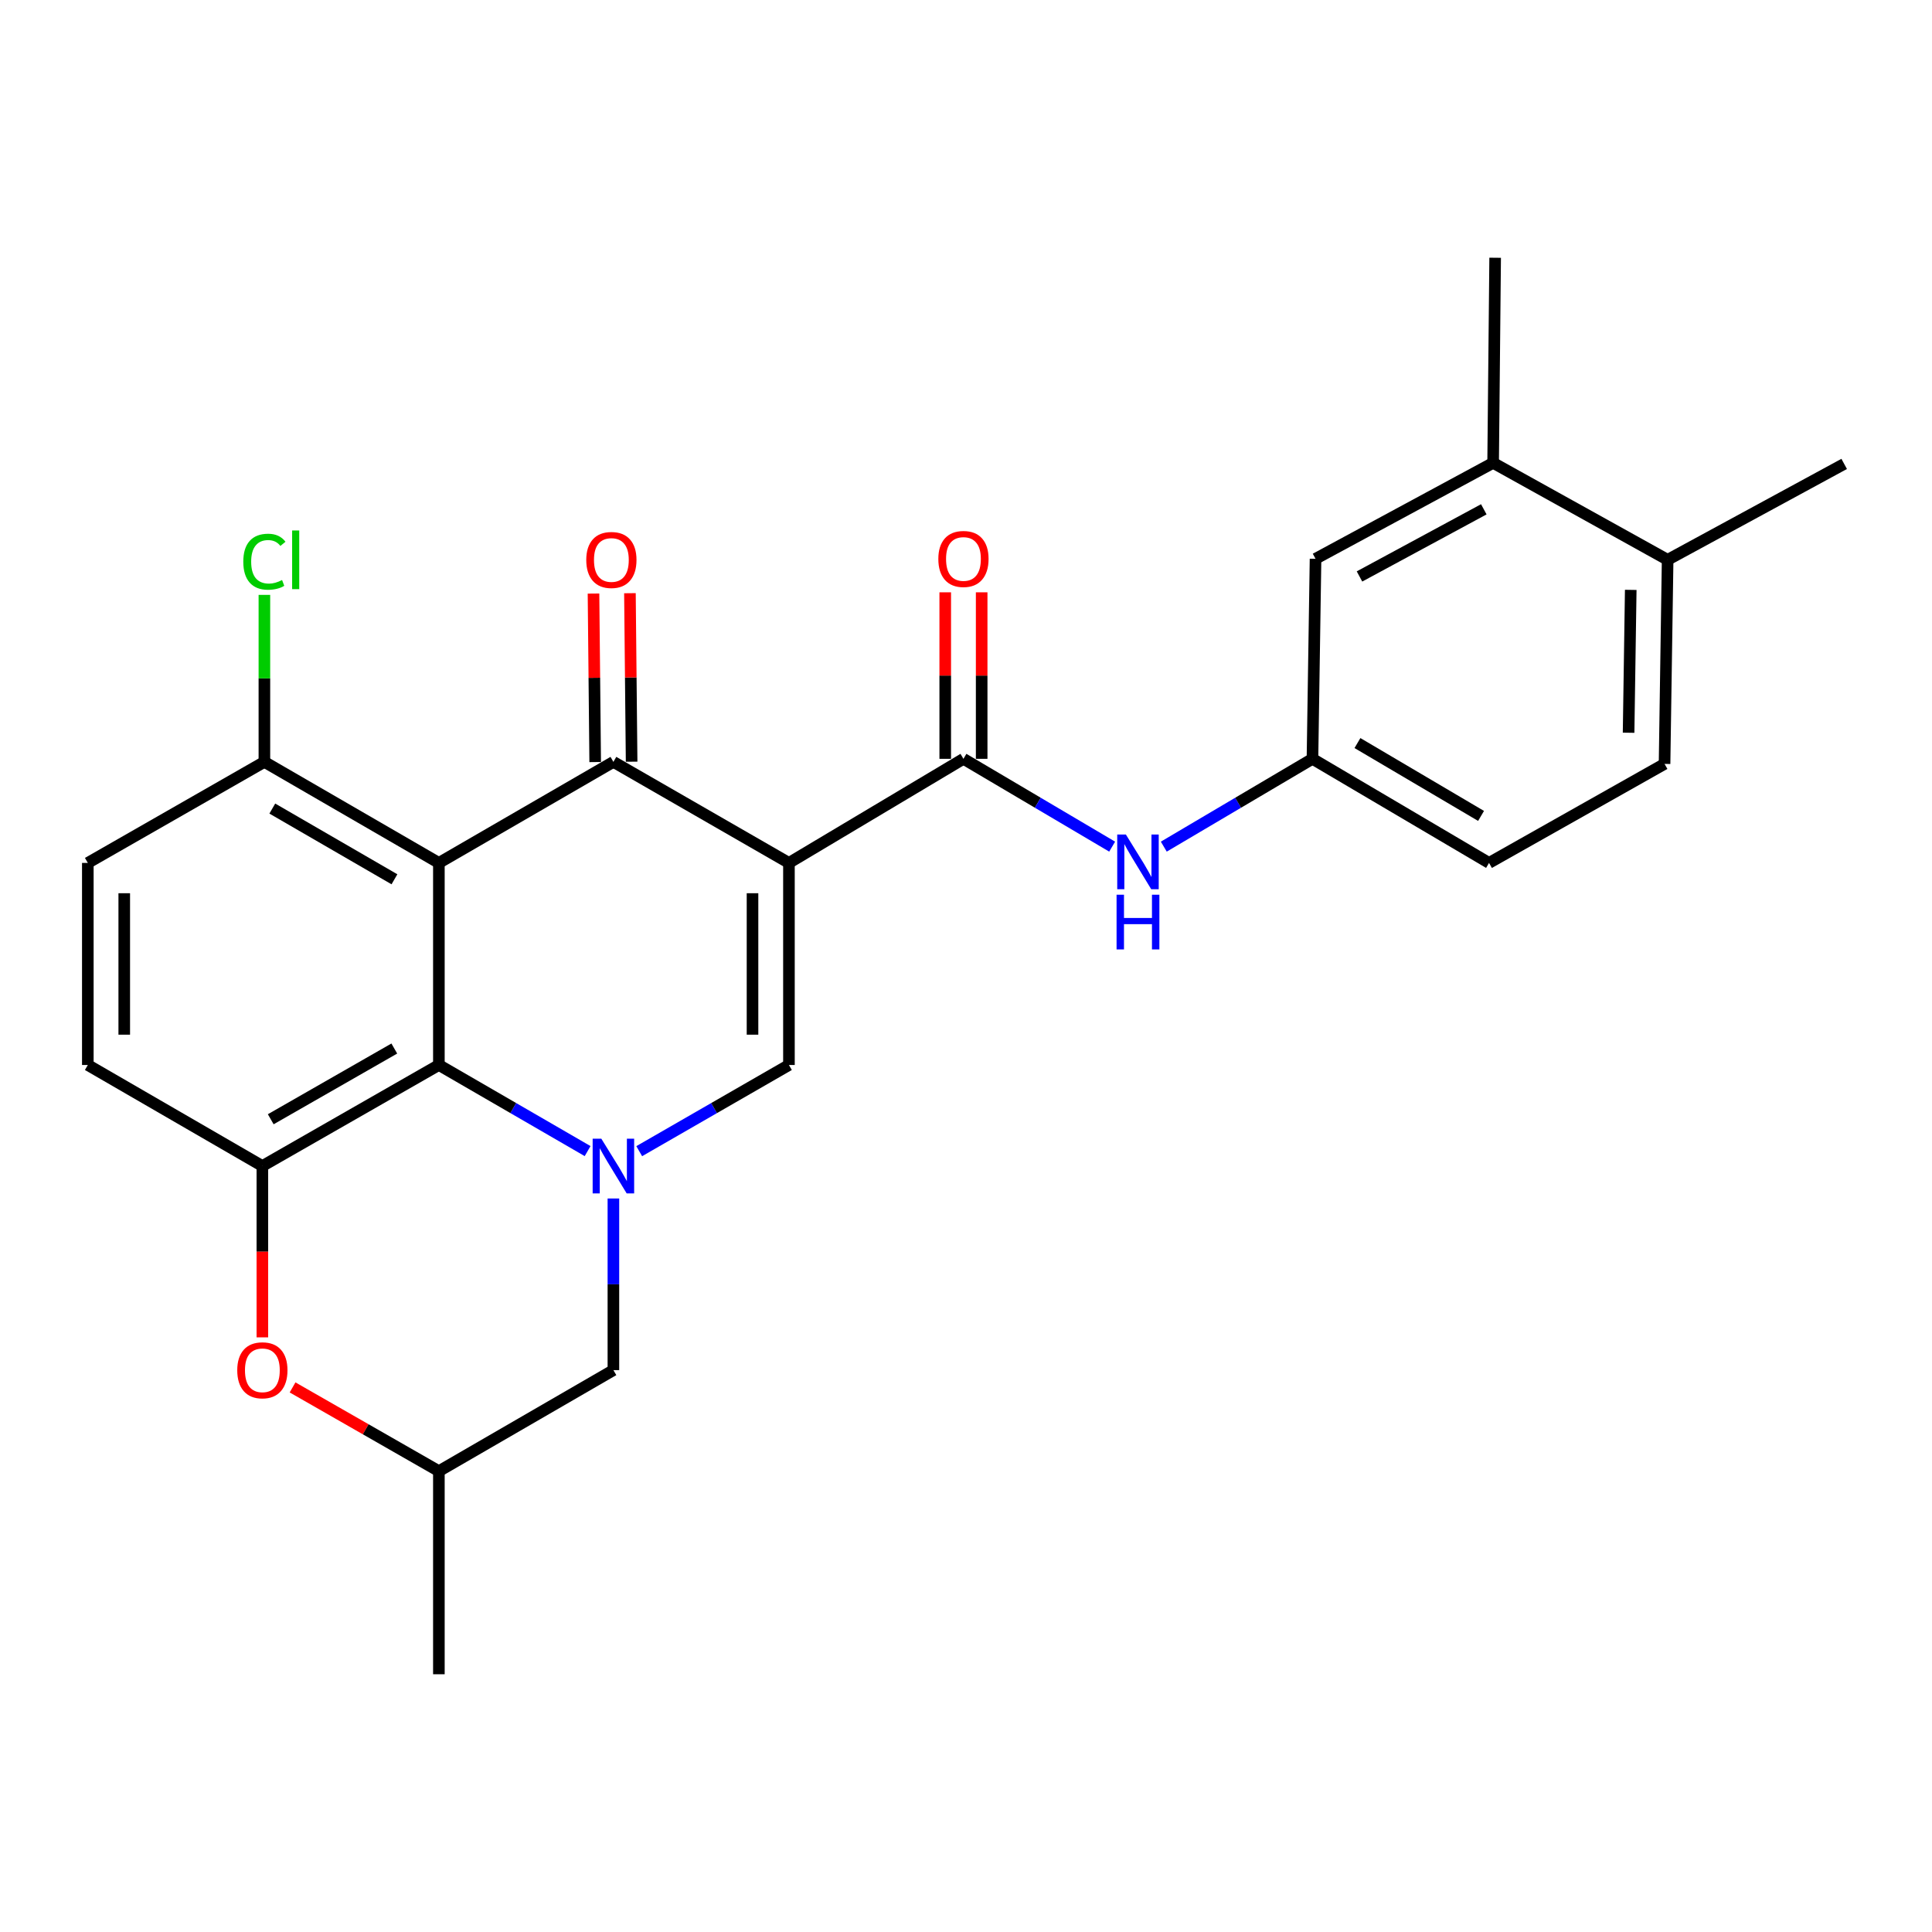 <?xml version='1.0' encoding='iso-8859-1'?>
<svg version='1.1' baseProfile='full'
              xmlns='http://www.w3.org/2000/svg'
                      xmlns:rdkit='http://www.rdkit.org/xml'
                      xmlns:xlink='http://www.w3.org/1999/xlink'
                  xml:space='preserve'
width='1000px' height='1000px' viewBox='0 0 1000 1000'>
<!-- END OF HEADER -->
<rect style='opacity:1.0;fill:#FFFFFF;stroke:none' width='1000' height='1000' x='0' y='0'> </rect>
<path class='bond-1' d='M 408.355,446.645 L 317.497,394.349' style='fill:none;fill-rule:evenodd;stroke:#000000;stroke-width:6px;stroke-linecap:butt;stroke-linejoin:miter;stroke-opacity:1' />
<path class='bond-3' d='M 408.355,446.645 L 408.355,551.238' style='fill:none;fill-rule:evenodd;stroke:#000000;stroke-width:6px;stroke-linecap:butt;stroke-linejoin:miter;stroke-opacity:1' />
<path class='bond-3' d='M 389.499,462.334 L 389.499,535.549' style='fill:none;fill-rule:evenodd;stroke:#000000;stroke-width:6px;stroke-linecap:butt;stroke-linejoin:miter;stroke-opacity:1' />
<path class='bond-5' d='M 408.355,446.645 L 498.68,392.767' style='fill:none;fill-rule:evenodd;stroke:#000000;stroke-width:6px;stroke-linecap:butt;stroke-linejoin:miter;stroke-opacity:1' />
<path class='bond-0' d='M 227.162,446.645 L 317.497,394.349' style='fill:none;fill-rule:evenodd;stroke:#000000;stroke-width:6px;stroke-linecap:butt;stroke-linejoin:miter;stroke-opacity:1' />
<path class='bond-9' d='M 227.162,446.645 L 136.848,394.349' style='fill:none;fill-rule:evenodd;stroke:#000000;stroke-width:6px;stroke-linecap:butt;stroke-linejoin:miter;stroke-opacity:1' />
<path class='bond-9' d='M 204.165,455.12 L 140.945,418.512' style='fill:none;fill-rule:evenodd;stroke:#000000;stroke-width:6px;stroke-linecap:butt;stroke-linejoin:miter;stroke-opacity:1' />
<path class='bond-26' d='M 227.162,446.645 L 227.162,551.238' style='fill:none;fill-rule:evenodd;stroke:#000000;stroke-width:6px;stroke-linecap:butt;stroke-linejoin:miter;stroke-opacity:1' />
<path class='bond-11' d='M 326.925,394.255 L 326.488,350.646' style='fill:none;fill-rule:evenodd;stroke:#000000;stroke-width:6px;stroke-linecap:butt;stroke-linejoin:miter;stroke-opacity:1' />
<path class='bond-11' d='M 326.488,350.646 L 326.051,307.037' style='fill:none;fill-rule:evenodd;stroke:#FF0000;stroke-width:6px;stroke-linecap:butt;stroke-linejoin:miter;stroke-opacity:1' />
<path class='bond-11' d='M 308.069,394.443 L 307.632,350.834' style='fill:none;fill-rule:evenodd;stroke:#000000;stroke-width:6px;stroke-linecap:butt;stroke-linejoin:miter;stroke-opacity:1' />
<path class='bond-11' d='M 307.632,350.834 L 307.195,307.225' style='fill:none;fill-rule:evenodd;stroke:#FF0000;stroke-width:6px;stroke-linecap:butt;stroke-linejoin:miter;stroke-opacity:1' />
<path class='bond-2' d='M 330.858,595.845 L 369.607,573.541' style='fill:none;fill-rule:evenodd;stroke:#0000FF;stroke-width:6px;stroke-linecap:butt;stroke-linejoin:miter;stroke-opacity:1' />
<path class='bond-2' d='M 369.607,573.541 L 408.355,551.238' style='fill:none;fill-rule:evenodd;stroke:#000000;stroke-width:6px;stroke-linecap:butt;stroke-linejoin:miter;stroke-opacity:1' />
<path class='bond-4' d='M 304.147,595.807 L 265.654,573.522' style='fill:none;fill-rule:evenodd;stroke:#0000FF;stroke-width:6px;stroke-linecap:butt;stroke-linejoin:miter;stroke-opacity:1' />
<path class='bond-4' d='M 265.654,573.522 L 227.162,551.238' style='fill:none;fill-rule:evenodd;stroke:#000000;stroke-width:6px;stroke-linecap:butt;stroke-linejoin:miter;stroke-opacity:1' />
<path class='bond-10' d='M 317.497,620.336 L 317.497,664.756' style='fill:none;fill-rule:evenodd;stroke:#0000FF;stroke-width:6px;stroke-linecap:butt;stroke-linejoin:miter;stroke-opacity:1' />
<path class='bond-10' d='M 317.497,664.756 L 317.497,709.175' style='fill:none;fill-rule:evenodd;stroke:#000000;stroke-width:6px;stroke-linecap:butt;stroke-linejoin:miter;stroke-opacity:1' />
<path class='bond-6' d='M 227.162,551.238 L 135.8,603.535' style='fill:none;fill-rule:evenodd;stroke:#000000;stroke-width:6px;stroke-linecap:butt;stroke-linejoin:miter;stroke-opacity:1' />
<path class='bond-6' d='M 204.09,542.717 L 140.137,579.325' style='fill:none;fill-rule:evenodd;stroke:#000000;stroke-width:6px;stroke-linecap:butt;stroke-linejoin:miter;stroke-opacity:1' />
<path class='bond-8' d='M 498.68,392.767 L 537.166,415.494' style='fill:none;fill-rule:evenodd;stroke:#000000;stroke-width:6px;stroke-linecap:butt;stroke-linejoin:miter;stroke-opacity:1' />
<path class='bond-8' d='M 537.166,415.494 L 575.652,438.22' style='fill:none;fill-rule:evenodd;stroke:#0000FF;stroke-width:6px;stroke-linecap:butt;stroke-linejoin:miter;stroke-opacity:1' />
<path class='bond-14' d='M 508.108,392.767 L 508.108,349.674' style='fill:none;fill-rule:evenodd;stroke:#000000;stroke-width:6px;stroke-linecap:butt;stroke-linejoin:miter;stroke-opacity:1' />
<path class='bond-14' d='M 508.108,349.674 L 508.108,306.581' style='fill:none;fill-rule:evenodd;stroke:#FF0000;stroke-width:6px;stroke-linecap:butt;stroke-linejoin:miter;stroke-opacity:1' />
<path class='bond-14' d='M 489.252,392.767 L 489.252,349.674' style='fill:none;fill-rule:evenodd;stroke:#000000;stroke-width:6px;stroke-linecap:butt;stroke-linejoin:miter;stroke-opacity:1' />
<path class='bond-14' d='M 489.252,349.674 L 489.252,306.581' style='fill:none;fill-rule:evenodd;stroke:#FF0000;stroke-width:6px;stroke-linecap:butt;stroke-linejoin:miter;stroke-opacity:1' />
<path class='bond-15' d='M 135.8,603.535 L 45.455,551.238' style='fill:none;fill-rule:evenodd;stroke:#000000;stroke-width:6px;stroke-linecap:butt;stroke-linejoin:miter;stroke-opacity:1' />
<path class='bond-28' d='M 135.8,603.535 L 135.8,647.875' style='fill:none;fill-rule:evenodd;stroke:#000000;stroke-width:6px;stroke-linecap:butt;stroke-linejoin:miter;stroke-opacity:1' />
<path class='bond-28' d='M 135.8,647.875 L 135.8,692.214' style='fill:none;fill-rule:evenodd;stroke:#FF0000;stroke-width:6px;stroke-linecap:butt;stroke-linejoin:miter;stroke-opacity:1' />
<path class='bond-7' d='M 151.432,718.123 L 189.297,739.797' style='fill:none;fill-rule:evenodd;stroke:#FF0000;stroke-width:6px;stroke-linecap:butt;stroke-linejoin:miter;stroke-opacity:1' />
<path class='bond-7' d='M 189.297,739.797 L 227.162,761.472' style='fill:none;fill-rule:evenodd;stroke:#000000;stroke-width:6px;stroke-linecap:butt;stroke-linejoin:miter;stroke-opacity:1' />
<path class='bond-13' d='M 602.377,438.219 L 640.853,415.493' style='fill:none;fill-rule:evenodd;stroke:#0000FF;stroke-width:6px;stroke-linecap:butt;stroke-linejoin:miter;stroke-opacity:1' />
<path class='bond-13' d='M 640.853,415.493 L 679.329,392.767' style='fill:none;fill-rule:evenodd;stroke:#000000;stroke-width:6px;stroke-linecap:butt;stroke-linejoin:miter;stroke-opacity:1' />
<path class='bond-19' d='M 136.848,394.349 L 45.455,446.645' style='fill:none;fill-rule:evenodd;stroke:#000000;stroke-width:6px;stroke-linecap:butt;stroke-linejoin:miter;stroke-opacity:1' />
<path class='bond-21' d='M 136.848,394.349 L 136.848,351.13' style='fill:none;fill-rule:evenodd;stroke:#000000;stroke-width:6px;stroke-linecap:butt;stroke-linejoin:miter;stroke-opacity:1' />
<path class='bond-21' d='M 136.848,351.13 L 136.848,307.911' style='fill:none;fill-rule:evenodd;stroke:#00CC00;stroke-width:6px;stroke-linecap:butt;stroke-linejoin:miter;stroke-opacity:1' />
<path class='bond-16' d='M 317.497,709.175 L 227.162,761.472' style='fill:none;fill-rule:evenodd;stroke:#000000;stroke-width:6px;stroke-linecap:butt;stroke-linejoin:miter;stroke-opacity:1' />
<path class='bond-12' d='M 772.838,239.576 L 680.921,289.232' style='fill:none;fill-rule:evenodd;stroke:#000000;stroke-width:6px;stroke-linecap:butt;stroke-linejoin:miter;stroke-opacity:1' />
<path class='bond-12' d='M 768.014,263.615 L 703.672,298.374' style='fill:none;fill-rule:evenodd;stroke:#000000;stroke-width:6px;stroke-linecap:butt;stroke-linejoin:miter;stroke-opacity:1' />
<path class='bond-23' d='M 772.838,239.576 L 773.886,133.411' style='fill:none;fill-rule:evenodd;stroke:#000000;stroke-width:6px;stroke-linecap:butt;stroke-linejoin:miter;stroke-opacity:1' />
<path class='bond-29' d='M 772.838,239.576 L 863.163,289.756' style='fill:none;fill-rule:evenodd;stroke:#000000;stroke-width:6px;stroke-linecap:butt;stroke-linejoin:miter;stroke-opacity:1' />
<path class='bond-17' d='M 679.329,392.767 L 680.921,289.232' style='fill:none;fill-rule:evenodd;stroke:#000000;stroke-width:6px;stroke-linecap:butt;stroke-linejoin:miter;stroke-opacity:1' />
<path class='bond-22' d='M 679.329,392.767 L 770.722,446.645' style='fill:none;fill-rule:evenodd;stroke:#000000;stroke-width:6px;stroke-linecap:butt;stroke-linejoin:miter;stroke-opacity:1' />
<path class='bond-22' d='M 702.614,384.605 L 766.59,422.319' style='fill:none;fill-rule:evenodd;stroke:#000000;stroke-width:6px;stroke-linecap:butt;stroke-linejoin:miter;stroke-opacity:1' />
<path class='bond-27' d='M 45.455,551.238 L 45.455,446.645' style='fill:none;fill-rule:evenodd;stroke:#000000;stroke-width:6px;stroke-linecap:butt;stroke-linejoin:miter;stroke-opacity:1' />
<path class='bond-27' d='M 64.311,535.549 L 64.311,462.334' style='fill:none;fill-rule:evenodd;stroke:#000000;stroke-width:6px;stroke-linecap:butt;stroke-linejoin:miter;stroke-opacity:1' />
<path class='bond-25' d='M 227.162,761.472 L 227.162,866.589' style='fill:none;fill-rule:evenodd;stroke:#000000;stroke-width:6px;stroke-linecap:butt;stroke-linejoin:miter;stroke-opacity:1' />
<path class='bond-18' d='M 863.163,289.756 L 861.57,395.397' style='fill:none;fill-rule:evenodd;stroke:#000000;stroke-width:6px;stroke-linecap:butt;stroke-linejoin:miter;stroke-opacity:1' />
<path class='bond-18' d='M 844.069,305.318 L 842.955,379.266' style='fill:none;fill-rule:evenodd;stroke:#000000;stroke-width:6px;stroke-linecap:butt;stroke-linejoin:miter;stroke-opacity:1' />
<path class='bond-24' d='M 863.163,289.756 L 954.545,240.121' style='fill:none;fill-rule:evenodd;stroke:#000000;stroke-width:6px;stroke-linecap:butt;stroke-linejoin:miter;stroke-opacity:1' />
<path class='bond-20' d='M 861.57,395.397 L 770.722,446.645' style='fill:none;fill-rule:evenodd;stroke:#000000;stroke-width:6px;stroke-linecap:butt;stroke-linejoin:miter;stroke-opacity:1' />
<path  class='atom-3' d='M 311.237 589.375
L 320.517 604.375
Q 321.437 605.855, 322.917 608.535
Q 324.397 611.215, 324.477 611.375
L 324.477 589.375
L 328.237 589.375
L 328.237 617.695
L 324.357 617.695
L 314.397 601.295
Q 313.237 599.375, 311.997 597.175
Q 310.797 594.975, 310.437 594.295
L 310.437 617.695
L 306.757 617.695
L 306.757 589.375
L 311.237 589.375
' fill='#0000FF'/>
<path  class='atom-8' d='M 122.8 709.255
Q 122.8 702.455, 126.16 698.655
Q 129.52 694.855, 135.8 694.855
Q 142.08 694.855, 145.44 698.655
Q 148.8 702.455, 148.8 709.255
Q 148.8 716.135, 145.4 720.055
Q 142 723.935, 135.8 723.935
Q 129.56 723.935, 126.16 720.055
Q 122.8 716.175, 122.8 709.255
M 135.8 720.735
Q 140.12 720.735, 142.44 717.855
Q 144.8 714.935, 144.8 709.255
Q 144.8 703.695, 142.44 700.895
Q 140.12 698.055, 135.8 698.055
Q 131.48 698.055, 129.12 700.855
Q 126.8 703.655, 126.8 709.255
Q 126.8 714.975, 129.12 717.855
Q 131.48 720.735, 135.8 720.735
' fill='#FF0000'/>
<path  class='atom-9' d='M 582.755 431.951
L 592.035 446.951
Q 592.955 448.431, 594.435 451.111
Q 595.915 453.791, 595.995 453.951
L 595.995 431.951
L 599.755 431.951
L 599.755 460.271
L 595.875 460.271
L 585.915 443.871
Q 584.755 441.951, 583.515 439.751
Q 582.315 437.551, 581.955 436.871
L 581.955 460.271
L 578.275 460.271
L 578.275 431.951
L 582.755 431.951
' fill='#0000FF'/>
<path  class='atom-9' d='M 577.935 463.103
L 581.775 463.103
L 581.775 475.143
L 596.255 475.143
L 596.255 463.103
L 600.095 463.103
L 600.095 491.423
L 596.255 491.423
L 596.255 478.343
L 581.775 478.343
L 581.775 491.423
L 577.935 491.423
L 577.935 463.103
' fill='#0000FF'/>
<path  class='atom-12' d='M 303.449 289.836
Q 303.449 283.036, 306.809 279.236
Q 310.169 275.436, 316.449 275.436
Q 322.729 275.436, 326.089 279.236
Q 329.449 283.036, 329.449 289.836
Q 329.449 296.716, 326.049 300.636
Q 322.649 304.516, 316.449 304.516
Q 310.209 304.516, 306.809 300.636
Q 303.449 296.756, 303.449 289.836
M 316.449 301.316
Q 320.769 301.316, 323.089 298.436
Q 325.449 295.516, 325.449 289.836
Q 325.449 284.276, 323.089 281.476
Q 320.769 278.636, 316.449 278.636
Q 312.129 278.636, 309.769 281.436
Q 307.449 284.236, 307.449 289.836
Q 307.449 295.556, 309.769 298.436
Q 312.129 301.316, 316.449 301.316
' fill='#FF0000'/>
<path  class='atom-15' d='M 485.68 289.312
Q 485.68 282.512, 489.04 278.712
Q 492.4 274.912, 498.68 274.912
Q 504.96 274.912, 508.32 278.712
Q 511.68 282.512, 511.68 289.312
Q 511.68 296.192, 508.28 300.112
Q 504.88 303.992, 498.68 303.992
Q 492.44 303.992, 489.04 300.112
Q 485.68 296.232, 485.68 289.312
M 498.68 300.792
Q 503 300.792, 505.32 297.912
Q 507.68 294.992, 507.68 289.312
Q 507.68 283.752, 505.32 280.952
Q 503 278.112, 498.68 278.112
Q 494.36 278.112, 492 280.912
Q 489.68 283.712, 489.68 289.312
Q 489.68 295.032, 492 297.912
Q 494.36 300.792, 498.68 300.792
' fill='#FF0000'/>
<path  class='atom-22' d='M 125.928 290.736
Q 125.928 283.696, 129.208 280.016
Q 132.528 276.296, 138.808 276.296
Q 144.648 276.296, 147.768 280.416
L 145.128 282.576
Q 142.848 279.576, 138.808 279.576
Q 134.528 279.576, 132.248 282.456
Q 130.008 285.296, 130.008 290.736
Q 130.008 296.336, 132.328 299.216
Q 134.688 302.096, 139.248 302.096
Q 142.368 302.096, 146.008 300.216
L 147.128 303.216
Q 145.648 304.176, 143.408 304.736
Q 141.168 305.296, 138.688 305.296
Q 132.528 305.296, 129.208 301.536
Q 125.928 297.776, 125.928 290.736
' fill='#00CC00'/>
<path  class='atom-22' d='M 151.208 274.576
L 154.888 274.576
L 154.888 304.936
L 151.208 304.936
L 151.208 274.576
' fill='#00CC00'/>
</svg>
